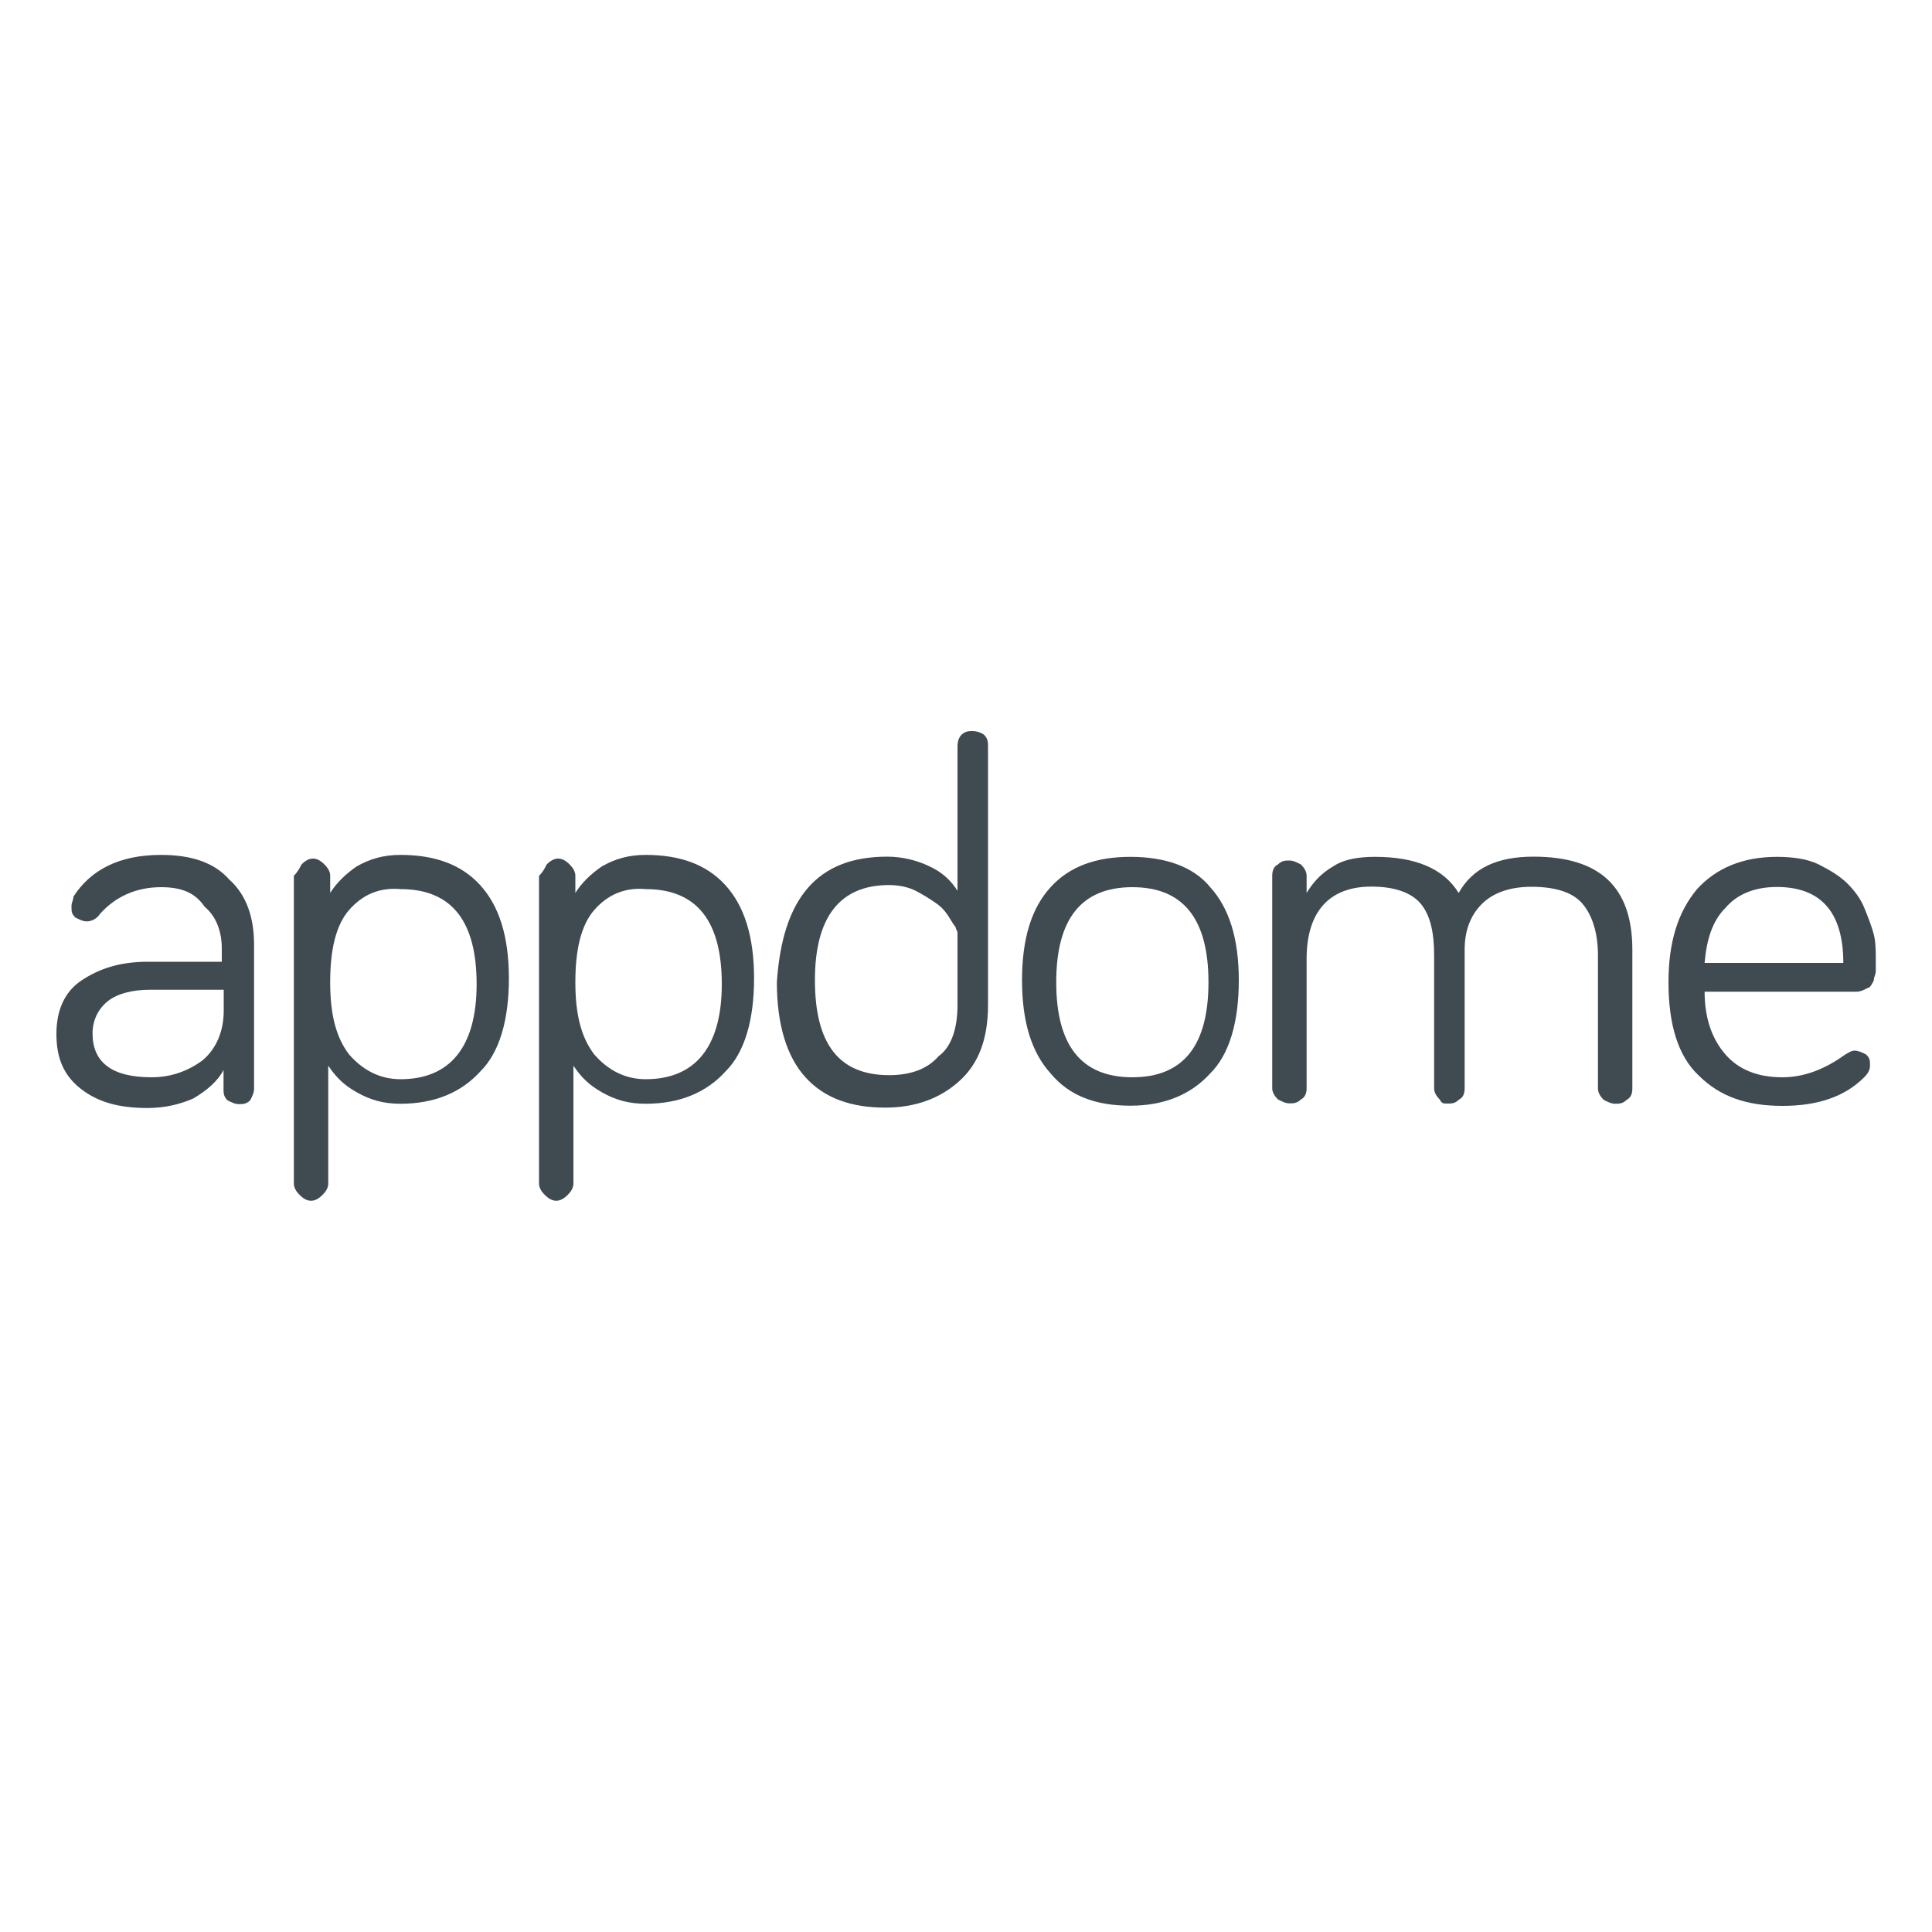 <?xml version="1.0" encoding="utf-8"?>
<!-- Generator: Adobe Illustrator 23.0.1, SVG Export Plug-In . SVG Version: 6.00 Build 0)  -->
<svg version="1.1" id="Layer_1" xmlns="http://www.w3.org/2000/svg" xmlns:xlink="http://www.w3.org/1999/xlink" x="0px" y="0px"
	 viewBox="0 0 1000 1000" style="enable-background:new 0 0 1000 1000;" xml:space="preserve">
<style type="text/css">
	.st0{fill:#3F4A51;}
</style>
<g>
	<path class="st0" d="M83.3,459.2c-12.8,0-23.6,4.9-31.5,13.8c-2,3-4.9,3.9-6.9,3.9c-2,0-3.9-1-5.9-2c-2-2-2-3-2-5.9c0-2,1-3,1-4.9
		c8.9-13.8,23.6-21.6,45.3-21.6c15.7,0,27.6,3.9,35.4,12.8c8.9,7.9,12.8,19.7,12.8,33.5v74.8c0,2-1,3.9-2,5.9c-2,2-3.9,2-5.9,2
		s-3.9-1-5.9-2c-2-2-2-3.9-2-5.9v-9.8c-3,5.9-8.9,10.8-15.7,14.8c-6.9,3-14.8,4.9-23.6,4.9c-14.8,0-25.6-3-34.4-9.8
		s-12.8-15.7-12.8-28.5c0-11.8,3.9-21.6,12.8-27.6s19.7-9.8,34.4-9.8h38.4v-6.9c0-8.9-3-16.7-8.9-21.6
		C101,462.1,94.1,459.2,83.3,459.2z M78.4,557.6c9.8,0,18.7-3,26.6-8.9c6.9-5.9,10.8-14.8,10.8-25.6v-10.8H77.4
		c-8.9,0-16.7,2-21.6,5.9c-4.9,3.9-7.9,9.8-7.9,16.7C47.9,549.7,57.7,557.6,78.4,557.6z"/>
	<path class="st0" d="M156.1,447.4c2-2,3.9-3,5.9-3s3.9,1,5.9,3s3,3.9,3,5.9v8.9c3-4.9,7.9-9.8,13.8-13.8c6.9-3.9,13.8-5.9,22.6-5.9
		c17.7,0,31.5,4.9,41.3,15.7c9.8,10.8,14.8,26.6,14.8,48.2c0,21.6-4.9,38.4-14.8,48.2c-9.8,10.8-23.6,16.7-41.3,16.7
		c-8.9,0-15.7-2-22.6-5.9s-10.8-7.9-14.8-13.8v61c0,2-1,3.9-3,5.9c-2,2-3.9,3-5.9,3c-2,0-3.9-1-5.9-3c-2-2-3-3.9-3-5.9V453.3
		C154.1,451.3,155.1,449.3,156.1,447.4z M180.7,471c-6.9,7.9-9.8,20.7-9.8,37.4s3,28.5,9.8,37.4c6.9,7.9,15.7,12.8,26.6,12.8
		c25.6,0,39.4-16.7,39.4-49.2s-12.8-49.2-39.4-49.2C196.4,459.2,187.6,463.1,180.7,471z"/>
	<path class="st0" d="M283,447.4c2-2,3.9-3,5.9-3s3.9,1,5.9,3s3,3.9,3,5.9v8.9c3-4.9,7.9-9.8,13.8-13.8c6.9-3.9,13.8-5.9,22.6-5.9
		c17.7,0,31.5,4.9,41.3,15.7c9.8,10.8,14.8,26.6,14.8,48.2c0,21.6-4.9,38.4-14.8,48.2c-9.8,10.8-23.6,16.7-41.3,16.7
		c-8.9,0-15.7-2-22.6-5.9s-10.8-7.9-14.8-13.8v61c0,2-1,3.9-3,5.9c-2,2-3.9,3-5.9,3s-3.9-1-5.9-3c-2-2-3-3.9-3-5.9V453.3
		C281.1,451.3,282,449.3,283,447.4z M307.6,471c-6.9,7.9-9.8,20.7-9.8,37.4s3,28.5,9.8,37.4c6.9,7.9,15.7,12.8,26.6,12.8
		c25.6,0,39.4-16.7,39.4-49.2s-12.8-49.2-39.4-49.2C323.4,459.2,314.5,463.1,307.6,471z"/>
	<path class="st0" d="M459.2,443.4c7.9,0,15.7,2,21.6,4.9c6.9,3,11.8,7.9,14.8,12.8v-74.8c0-3,1-4.9,2-5.9c2-2,3.9-2,5.9-2
		c2,0,4.9,1,5.9,2c2,2,2,3.9,2,5.9v133.8c0,17.7-4.9,30.5-14.8,39.4c-9.8,8.9-22.6,13.8-38.4,13.8c-17.7,0-31.5-4.9-41.3-15.7
		c-9.8-10.8-14.8-27.6-14.8-49.2C405,465.1,422.8,443.4,459.2,443.4z M495.6,520.2v-37.4c0-1-1-2-1-3c-1-1-2-3-3.9-5.9
		c-2-3-3.9-4.9-6.9-6.9c-3-2-5.9-3.9-9.8-5.9c-3.9-2-8.9-3-13.8-3c-25.6,0-38.4,16.7-38.4,49.2c0,33.5,12.8,49.2,38.4,49.2
		c10.8,0,19.7-3,25.6-9.8C492.6,541.8,495.6,532,495.6,520.2z"/>
	<path class="st0" d="M543.8,459.2c9.8-10.8,23.6-15.7,41.3-15.7s32.5,4.9,41.3,15.7c9.8,10.8,14.8,26.6,14.8,48.2
		s-4.9,38.4-14.8,48.2c-9.8,10.8-23.6,16.7-41.3,16.7s-31.5-4.9-41.3-16.7c-9.8-10.8-14.8-26.6-14.8-48.2S533.9,470,543.8,459.2z
		 M586.1,557.6c26.6,0,39.4-16.7,39.4-49.2s-12.8-49.2-39.4-49.2c-26.6,0-39.4,16.7-39.4,49.2S559.5,557.6,586.1,557.6z"/>
	<path class="st0" d="M793.7,443.4c34.4,0,51.2,15.7,51.2,48.2v71.8c0,3-1,4.9-3,5.9c-2,2-3.9,2-5.9,2s-3.9-1-5.9-2
		c-2-2-3-3.9-3-5.9v-68.9c0-11.8-3-20.7-7.9-26.6c-4.9-5.9-13.8-8.9-26.6-8.9c-10.8,0-19.7,3-25.6,8.9c-5.9,5.9-8.9,13.8-8.9,23.6
		v71.8c0,3-1,4.9-3,5.9c-2,2-3.9,2-5.9,2s-3,0-3.9-2c-2-2-3-3.9-3-5.9v-68.9c0-11.8-2-20.7-6.9-26.6c-4.9-5.9-13.8-8.9-25.6-8.9
		c-21.6,0-33.5,12.8-33.5,37.4v66.9c0,3-1,4.9-3,5.9c-2,2-3.9,2-5.9,2s-3.9-1-5.9-2c-2-2-3-3.9-3-5.9V453.3c0-3,1-4.9,3-5.9
		c2-2,3.9-2,5.9-2s3.9,1,5.9,2c2,2,3,3.9,3,5.9v8.9c3-4.9,6.9-9.8,13.8-13.8c5.9-3.9,13.8-4.9,21.6-4.9c20.7,0,35.4,5.9,43.3,18.7
		C762.2,449.3,775,443.4,793.7,443.4z"/>
	<path class="st0" d="M863.6,508.4c0-20.7,4.9-36.4,14.8-48.2c9.8-10.8,23.6-16.7,41.3-16.7c7.9,0,15.7,1,21.6,3.9
		c5.9,3,10.8,5.9,14.8,9.8c3.9,3.9,6.9,7.9,8.9,12.8s3.9,9.8,4.9,13.8c1,3.9,1,8.9,1,12.8v5.9c0,2-1,3-1,4.9c-1,2-2,3.9-3,3.9
		c-2,1-3.9,2-5.9,2h-78.7c0,13.8,3.9,24.6,10.8,32.5c6.9,7.9,16.7,11.8,29.5,11.8c10.8,0,21.6-3.9,32.5-11.8c2-1,3-2,4.9-2
		s3.9,1,5.9,2c2,2,2,3,2,5.9c0,2-1,3.9-3,5.9c-9.8,9.8-23.6,14.8-42.3,14.8c-18.7,0-32.5-4.9-43.3-15.7
		C868.5,546.7,863.6,530,863.6,508.4L863.6,508.4z M954.1,498.5c0-26.6-11.8-39.4-34.4-39.4c-11.8,0-20.7,3.9-26.6,10.8
		c-6.9,6.9-9.8,16.7-10.8,28.5H954.1z"/>
</g>
</svg>
